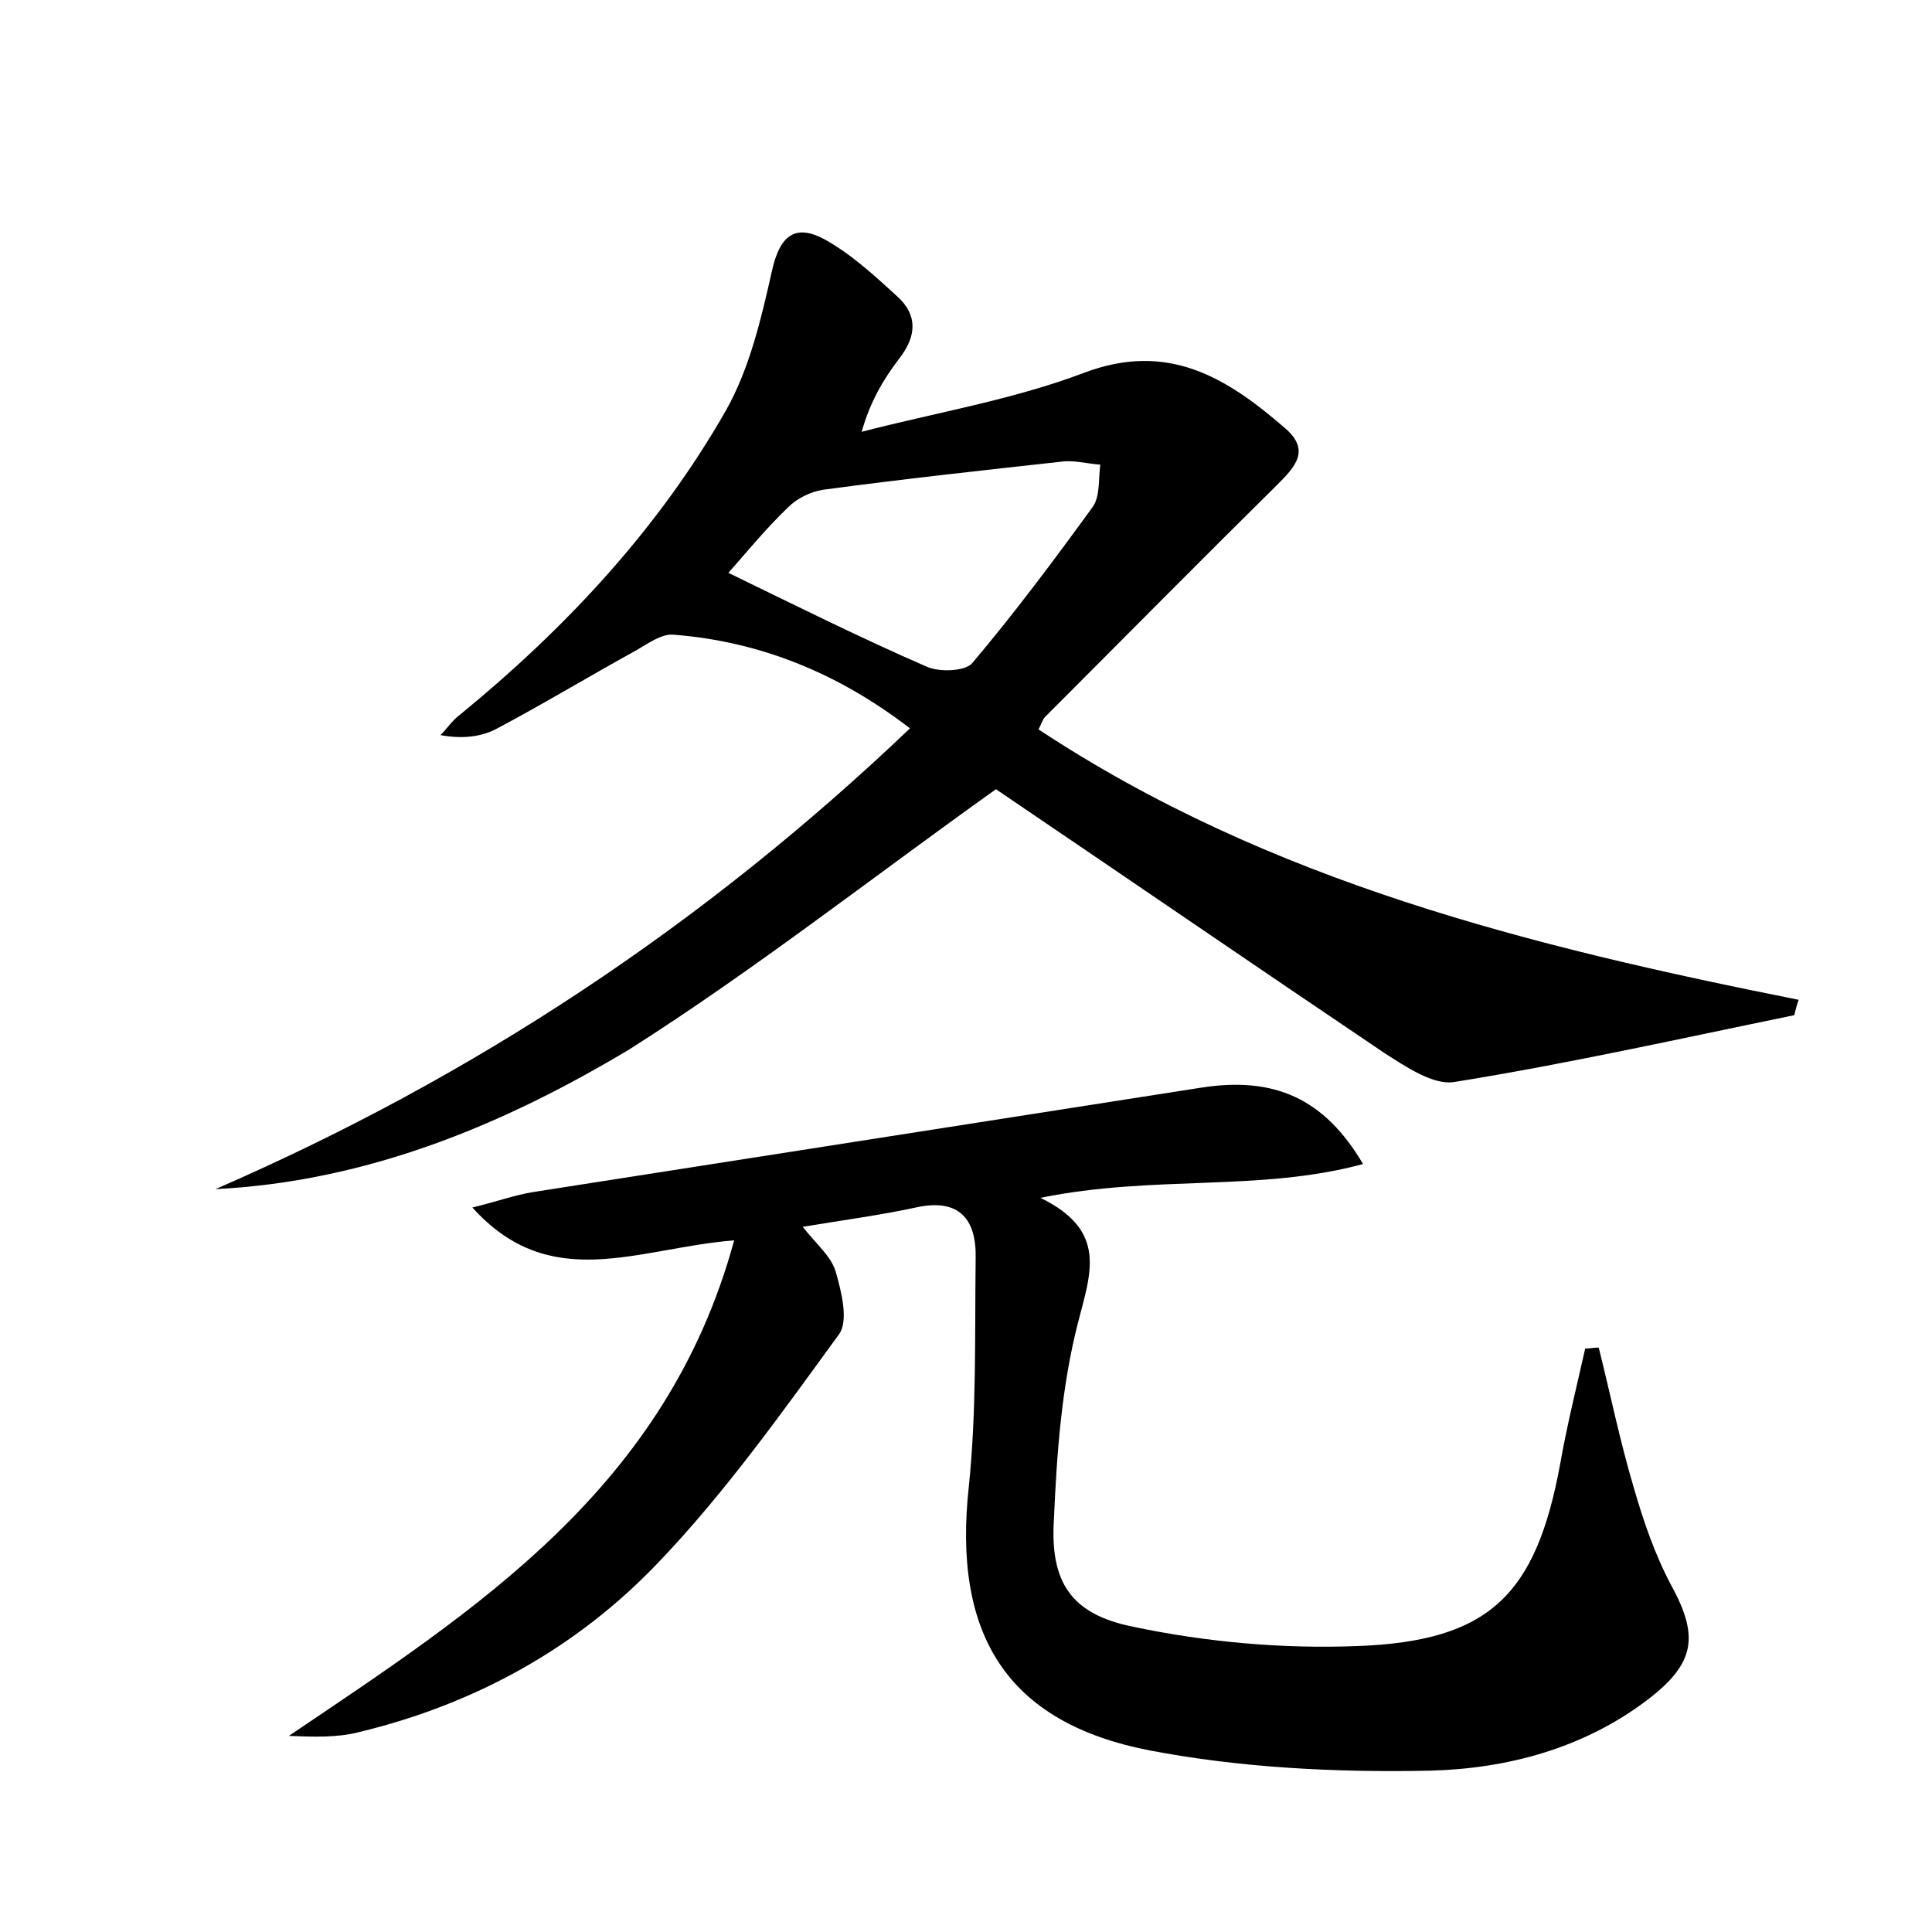<?xml version="1.0" encoding="utf-8"?>
<!-- Generator: Adobe Illustrator 22.0.0, SVG Export Plug-In . SVG Version: 6.00 Build 0)  -->
<svg version="1.1" id="图层_1" xmlns="http://www.w3.org/2000/svg" xmlns:xlink="http://www.w3.org/1999/xlink" x="0px" y="0px"
	 viewBox="0 0 200 200" style="enable-background:new 0 0 200 200;" xml:space="preserve">
<style type="text/css">
	.st0{fill:#FFFFFF;}
</style>
<g>
	
	<path d="M22.3,123.1C49,111.5,72.8,95.8,94.2,75.4c-7.4-5.7-15.5-9-24.5-9.7c-1.2-0.1-2.6,0.9-3.8,1.6c-4.9,2.7-9.7,5.6-14.6,8.2
		c-1.6,0.8-3.5,1-5.7,0.6c0.7-0.7,1.2-1.5,2-2.1c11-9,20.6-19.3,27.6-31.6c2.4-4.3,3.6-9.4,4.7-14.3c0.8-3.7,2.4-5,5.5-3.3
		c2.7,1.5,5.1,3.7,7.5,5.9c2.1,1.9,2,4.1,0.2,6.4c-1.6,2.1-3,4.4-3.9,7.6c7.7-2,15.6-3.3,23-6.1c8.7-3.3,14.8,0.5,20.8,5.7
		c2.7,2.3,1.1,4-0.8,5.9c-8,7.9-16,16-24,24c-0.3,0.3-0.4,0.8-0.7,1.3c23.9,15.8,51.1,22.5,78.7,28c-0.4,1.1-0.4,1.6-0.5,1.6
		c-11.7,2.4-23.3,5-35.1,6.9c-2.2,0.4-5.1-1.6-7.3-3c-13.8-9.3-27.5-18.7-40.2-27.3c-12.9,9.2-25,18.7-37.9,26.9
		C52.2,116.4,38.1,122.3,22.3,123.1z M75.4,59.3C82.2,62.6,89,66,95.9,69c1.3,0.6,3.9,0.5,4.7-0.3c4.4-5.2,8.5-10.7,12.5-16.2
		c0.8-1.1,0.6-2.9,0.8-4.4c-1.4-0.1-2.8-0.5-4.1-0.3c-8.2,0.9-16.4,1.8-24.6,2.9c-1.3,0.2-2.7,0.9-3.6,1.8
		C79.2,54.8,77.1,57.4,75.4,59.3z"/>
	<path d="M76,128.4c-10,0.8-19,5.6-27.1-3.4c2.5-0.6,4.4-1.3,6.3-1.6c23-3.6,46.1-7.2,69.1-10.8c7.6-1.2,12.8,1.1,16.8,7.9
		c-10.7,2.9-21.6,1.1-33.4,3.5c7,3.4,5.2,7.8,3.9,12.9c-1.7,6.6-2.2,13.5-2.5,20.4c-0.4,6.4,1.7,9.8,8.2,11.1
		c7.6,1.6,15.5,2.3,23.2,2c13.7-0.5,18.5-5.3,21-18.8c0.7-4,1.7-8,2.6-12c0.5,0,0.9-0.1,1.4-0.1c1.2,4.8,2.2,9.7,3.6,14.4
		c1,3.5,2.2,7,3.9,10.2c2.9,5.3,2.5,8.1-2.5,11.9c-6.6,5-14.5,7.1-22.5,7.3c-9.7,0.2-19.6-0.3-29-2.1c-14.9-2.9-20.4-12.1-18.7-27.4
		c0.8-7.8,0.6-15.6,0.7-23.5c0.1-4.1-1.7-6.3-6.2-5.3c-3.7,0.8-7.5,1.3-11.7,2c1.4,1.8,2.9,3,3.4,4.6c0.6,2.1,1.4,5.2,0.3,6.6
		c-5.9,8.1-11.8,16.4-18.7,23.6c-8.4,8.8-18.9,14.6-30.9,17.5c-2.3,0.6-4.8,0.5-7.3,0.4C49.3,166.6,69,154.1,76,128.4z"/>
	
</g>
</svg>
